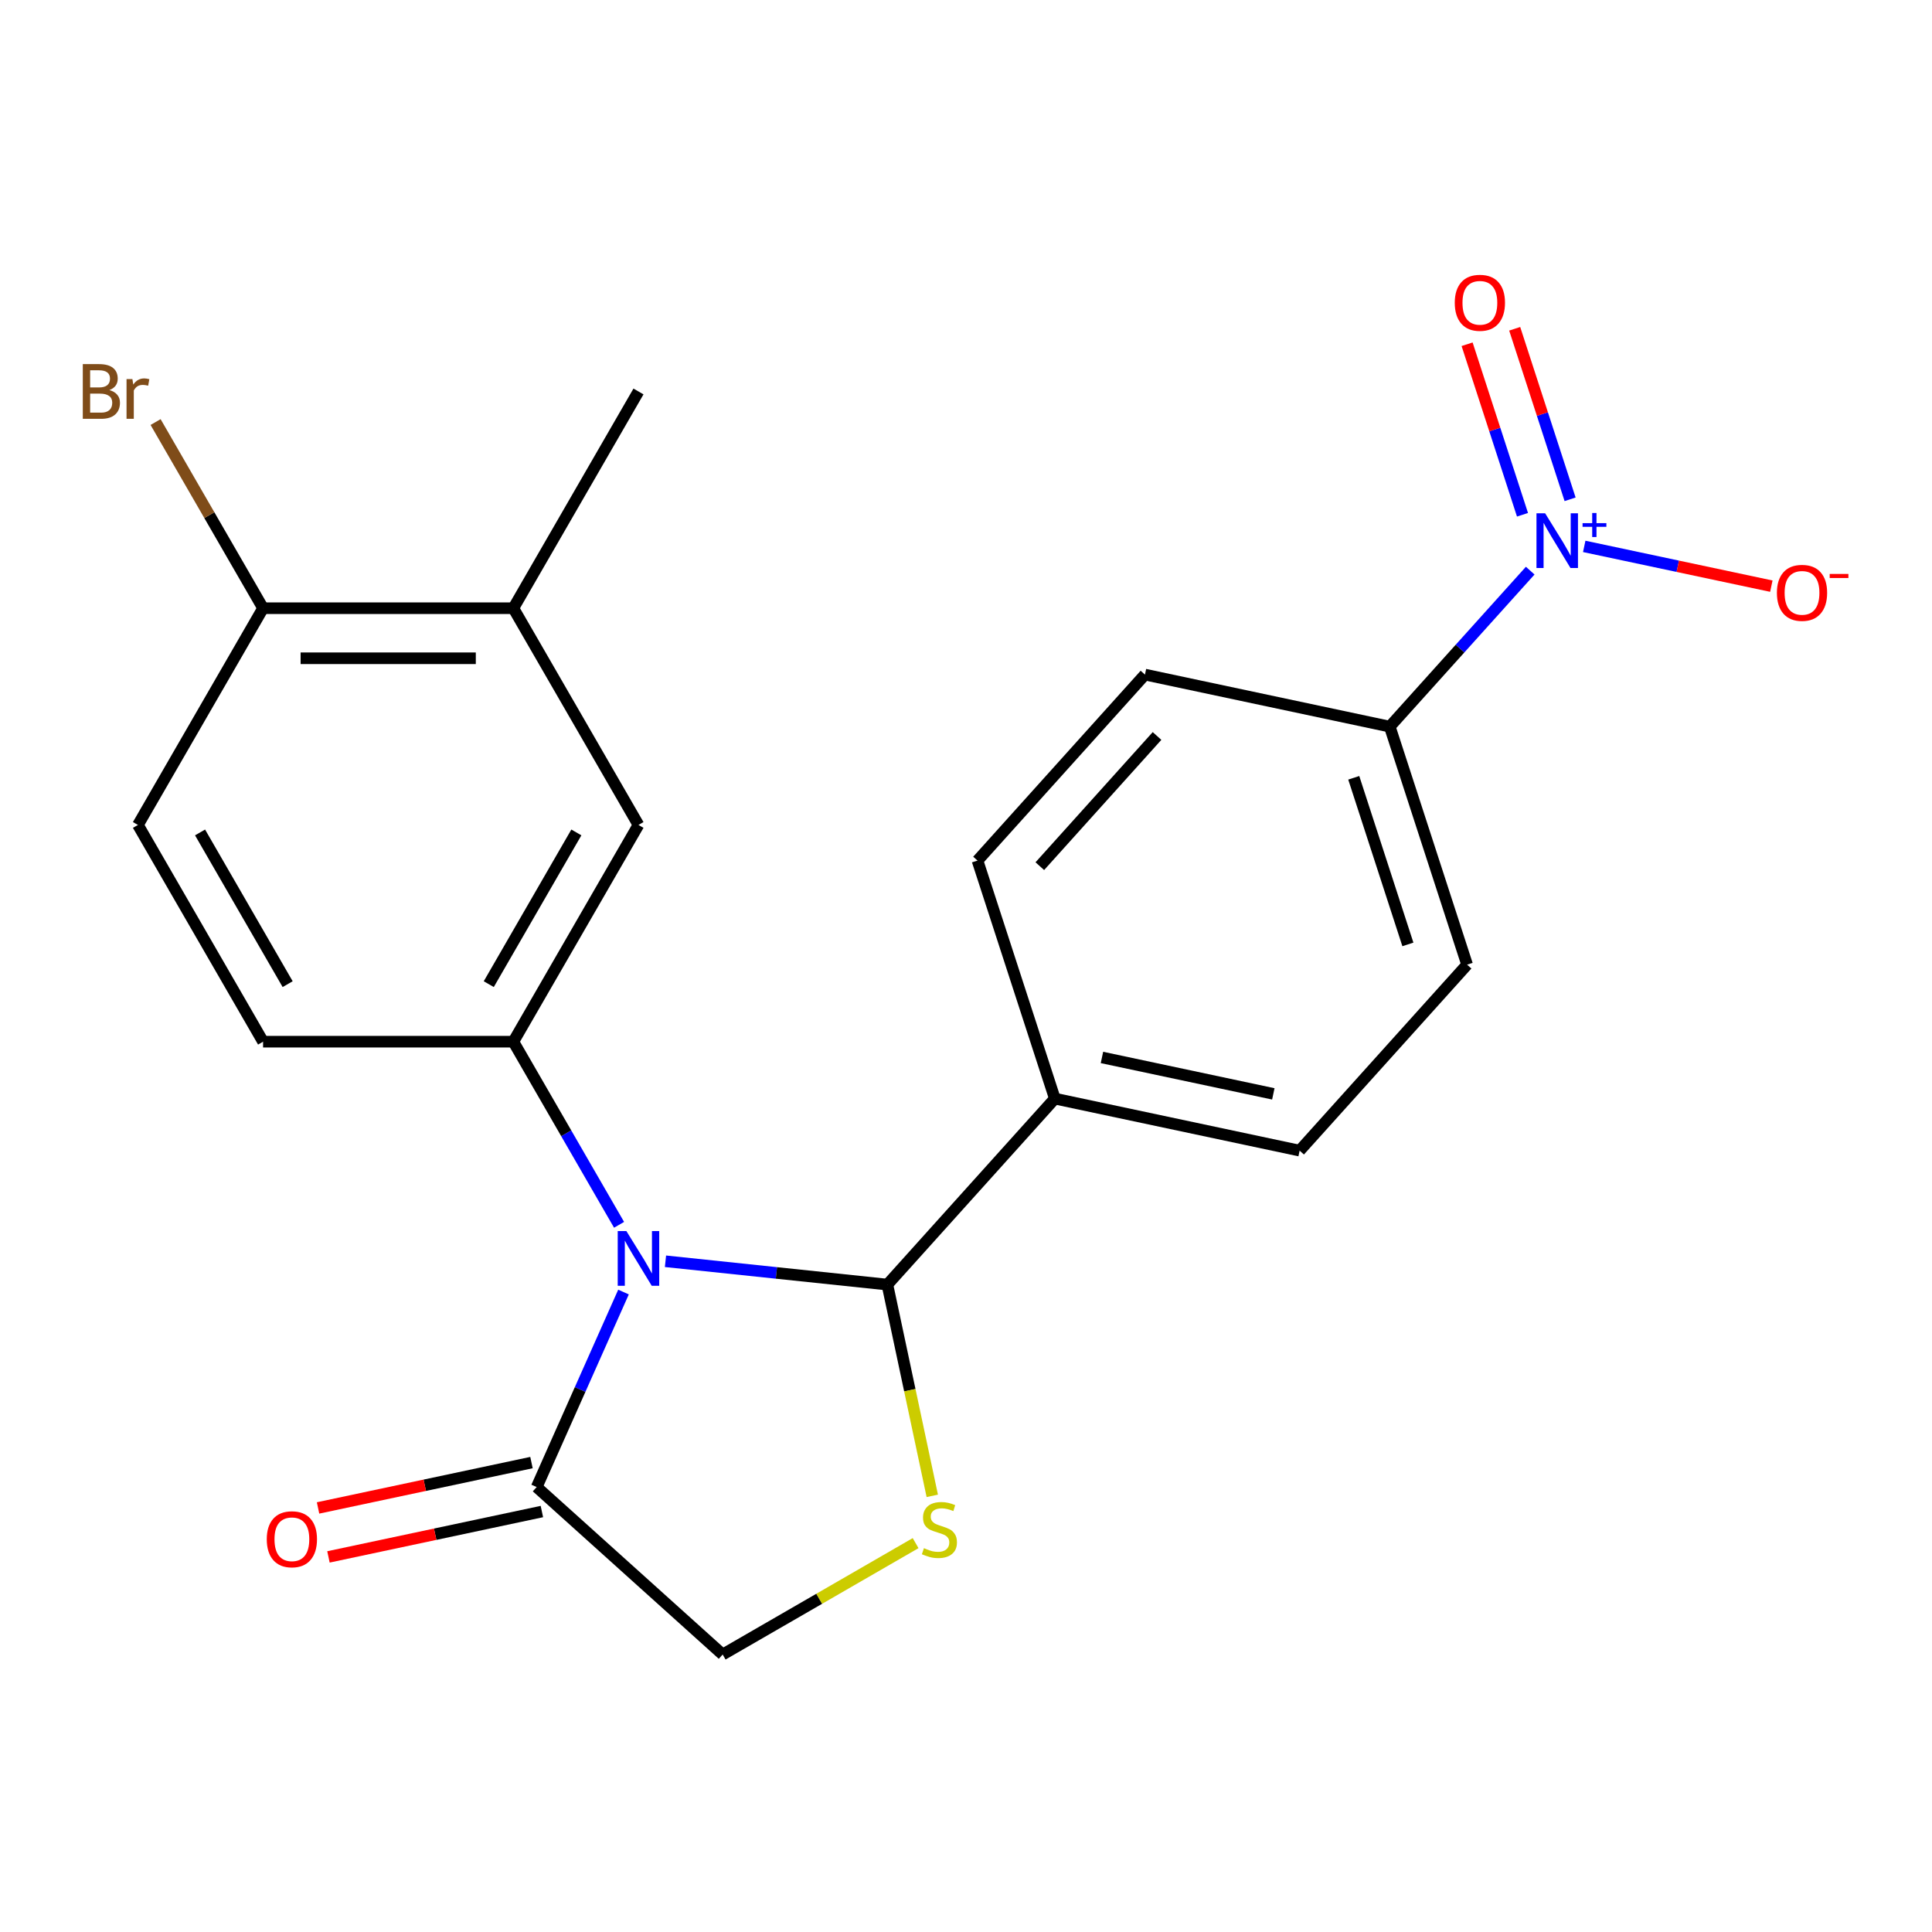 <?xml version='1.0' encoding='iso-8859-1'?>
<svg version='1.1' baseProfile='full'
              xmlns='http://www.w3.org/2000/svg'
                      xmlns:rdkit='http://www.rdkit.org/xml'
                      xmlns:xlink='http://www.w3.org/1999/xlink'
                  xml:space='preserve'
width='1000px' height='1000px' viewBox='0 0 1000 1000'>
<!-- END OF HEADER -->
<rect style='opacity:1.0;fill:#FFFFFF;stroke:none' width='1000' height='1000' x='0' y='0'> </rect>
<path class='bond-0' d='M 344.452,652.829 L 401.877,658.865' style='fill:none;fill-rule:evenodd;stroke:#0000FF;stroke-width:6px;stroke-linecap:butt;stroke-linejoin:miter;stroke-opacity:1' />
<path class='bond-0' d='M 401.877,658.865 L 459.302,664.901' style='fill:none;fill-rule:evenodd;stroke:#000000;stroke-width:6px;stroke-linecap:butt;stroke-linejoin:miter;stroke-opacity:1' />
<path class='bond-2' d='M 320.428,633.962 L 293.066,586.569' style='fill:none;fill-rule:evenodd;stroke:#0000FF;stroke-width:6px;stroke-linecap:butt;stroke-linejoin:miter;stroke-opacity:1' />
<path class='bond-2' d='M 293.066,586.569 L 265.704,539.177' style='fill:none;fill-rule:evenodd;stroke:#000000;stroke-width:6px;stroke-linecap:butt;stroke-linejoin:miter;stroke-opacity:1' />
<path class='bond-4' d='M 322.727,668.759 L 300.256,719.229' style='fill:none;fill-rule:evenodd;stroke:#0000FF;stroke-width:6px;stroke-linecap:butt;stroke-linejoin:miter;stroke-opacity:1' />
<path class='bond-4' d='M 300.256,719.229 L 277.785,769.699' style='fill:none;fill-rule:evenodd;stroke:#000000;stroke-width:6px;stroke-linecap:butt;stroke-linejoin:miter;stroke-opacity:1' />
<path class='bond-3' d='M 459.302,664.901 L 470.924,719.575' style='fill:none;fill-rule:evenodd;stroke:#000000;stroke-width:6px;stroke-linecap:butt;stroke-linejoin:miter;stroke-opacity:1' />
<path class='bond-3' d='M 470.924,719.575 L 482.545,774.25' style='fill:none;fill-rule:evenodd;stroke:#CCCC00;stroke-width:6px;stroke-linecap:butt;stroke-linejoin:miter;stroke-opacity:1' />
<path class='bond-8' d='M 459.302,664.901 L 545.98,568.635' style='fill:none;fill-rule:evenodd;stroke:#000000;stroke-width:6px;stroke-linecap:butt;stroke-linejoin:miter;stroke-opacity:1' />
<path class='bond-1' d='M 792.036,295.362 L 755.686,335.733' style='fill:none;fill-rule:evenodd;stroke:#0000FF;stroke-width:6px;stroke-linecap:butt;stroke-linejoin:miter;stroke-opacity:1' />
<path class='bond-1' d='M 755.686,335.733 L 719.336,376.103' style='fill:none;fill-rule:evenodd;stroke:#000000;stroke-width:6px;stroke-linecap:butt;stroke-linejoin:miter;stroke-opacity:1' />
<path class='bond-9' d='M 819.993,282.809 L 868.417,293.101' style='fill:none;fill-rule:evenodd;stroke:#0000FF;stroke-width:6px;stroke-linecap:butt;stroke-linejoin:miter;stroke-opacity:1' />
<path class='bond-9' d='M 868.417,293.101 L 916.841,303.394' style='fill:none;fill-rule:evenodd;stroke:#FF0000;stroke-width:6px;stroke-linecap:butt;stroke-linejoin:miter;stroke-opacity:1' />
<path class='bond-11' d='M 812.681,258.436 L 798.343,214.306' style='fill:none;fill-rule:evenodd;stroke:#0000FF;stroke-width:6px;stroke-linecap:butt;stroke-linejoin:miter;stroke-opacity:1' />
<path class='bond-11' d='M 798.343,214.306 L 784.004,170.177' style='fill:none;fill-rule:evenodd;stroke:#FF0000;stroke-width:6px;stroke-linecap:butt;stroke-linejoin:miter;stroke-opacity:1' />
<path class='bond-11' d='M 788.042,266.442 L 773.703,222.312' style='fill:none;fill-rule:evenodd;stroke:#0000FF;stroke-width:6px;stroke-linecap:butt;stroke-linejoin:miter;stroke-opacity:1' />
<path class='bond-11' d='M 773.703,222.312 L 759.365,178.183' style='fill:none;fill-rule:evenodd;stroke:#FF0000;stroke-width:6px;stroke-linecap:butt;stroke-linejoin:miter;stroke-opacity:1' />
<path class='bond-5' d='M 265.704,539.177 L 330.473,426.993' style='fill:none;fill-rule:evenodd;stroke:#000000;stroke-width:6px;stroke-linecap:butt;stroke-linejoin:miter;stroke-opacity:1' />
<path class='bond-5' d='M 252.983,509.395 L 298.321,430.867' style='fill:none;fill-rule:evenodd;stroke:#000000;stroke-width:6px;stroke-linecap:butt;stroke-linejoin:miter;stroke-opacity:1' />
<path class='bond-12' d='M 265.704,539.177 L 136.166,539.177' style='fill:none;fill-rule:evenodd;stroke:#000000;stroke-width:6px;stroke-linecap:butt;stroke-linejoin:miter;stroke-opacity:1' />
<path class='bond-22' d='M 473.916,798.72 L 423.984,827.549' style='fill:none;fill-rule:evenodd;stroke:#CCCC00;stroke-width:6px;stroke-linecap:butt;stroke-linejoin:miter;stroke-opacity:1' />
<path class='bond-22' d='M 423.984,827.549 L 374.051,856.377' style='fill:none;fill-rule:evenodd;stroke:#000000;stroke-width:6px;stroke-linecap:butt;stroke-linejoin:miter;stroke-opacity:1' />
<path class='bond-7' d='M 277.785,769.699 L 374.051,856.377' style='fill:none;fill-rule:evenodd;stroke:#000000;stroke-width:6px;stroke-linecap:butt;stroke-linejoin:miter;stroke-opacity:1' />
<path class='bond-14' d='M 275.092,757.029 L 219.857,768.769' style='fill:none;fill-rule:evenodd;stroke:#000000;stroke-width:6px;stroke-linecap:butt;stroke-linejoin:miter;stroke-opacity:1' />
<path class='bond-14' d='M 219.857,768.769 L 164.623,780.51' style='fill:none;fill-rule:evenodd;stroke:#FF0000;stroke-width:6px;stroke-linecap:butt;stroke-linejoin:miter;stroke-opacity:1' />
<path class='bond-14' d='M 280.479,782.37 L 225.244,794.111' style='fill:none;fill-rule:evenodd;stroke:#000000;stroke-width:6px;stroke-linecap:butt;stroke-linejoin:miter;stroke-opacity:1' />
<path class='bond-14' d='M 225.244,794.111 L 170.009,805.851' style='fill:none;fill-rule:evenodd;stroke:#FF0000;stroke-width:6px;stroke-linecap:butt;stroke-linejoin:miter;stroke-opacity:1' />
<path class='bond-10' d='M 330.473,426.993 L 265.704,314.809' style='fill:none;fill-rule:evenodd;stroke:#000000;stroke-width:6px;stroke-linecap:butt;stroke-linejoin:miter;stroke-opacity:1' />
<path class='bond-6' d='M 719.336,376.103 L 759.366,499.301' style='fill:none;fill-rule:evenodd;stroke:#000000;stroke-width:6px;stroke-linecap:butt;stroke-linejoin:miter;stroke-opacity:1' />
<path class='bond-6' d='M 700.701,402.589 L 728.722,488.828' style='fill:none;fill-rule:evenodd;stroke:#000000;stroke-width:6px;stroke-linecap:butt;stroke-linejoin:miter;stroke-opacity:1' />
<path class='bond-24' d='M 719.336,376.103 L 592.629,349.171' style='fill:none;fill-rule:evenodd;stroke:#000000;stroke-width:6px;stroke-linecap:butt;stroke-linejoin:miter;stroke-opacity:1' />
<path class='bond-18' d='M 545.98,568.635 L 505.951,445.436' style='fill:none;fill-rule:evenodd;stroke:#000000;stroke-width:6px;stroke-linecap:butt;stroke-linejoin:miter;stroke-opacity:1' />
<path class='bond-19' d='M 545.98,568.635 L 672.688,595.567' style='fill:none;fill-rule:evenodd;stroke:#000000;stroke-width:6px;stroke-linecap:butt;stroke-linejoin:miter;stroke-opacity:1' />
<path class='bond-19' d='M 570.373,547.333 L 659.068,566.186' style='fill:none;fill-rule:evenodd;stroke:#000000;stroke-width:6px;stroke-linecap:butt;stroke-linejoin:miter;stroke-opacity:1' />
<path class='bond-21' d='M 265.704,314.809 L 330.473,202.626' style='fill:none;fill-rule:evenodd;stroke:#000000;stroke-width:6px;stroke-linecap:butt;stroke-linejoin:miter;stroke-opacity:1' />
<path class='bond-23' d='M 265.704,314.809 L 136.166,314.809' style='fill:none;fill-rule:evenodd;stroke:#000000;stroke-width:6px;stroke-linecap:butt;stroke-linejoin:miter;stroke-opacity:1' />
<path class='bond-23' d='M 246.273,340.717 L 155.596,340.717' style='fill:none;fill-rule:evenodd;stroke:#000000;stroke-width:6px;stroke-linecap:butt;stroke-linejoin:miter;stroke-opacity:1' />
<path class='bond-17' d='M 136.166,539.177 L 71.396,426.993' style='fill:none;fill-rule:evenodd;stroke:#000000;stroke-width:6px;stroke-linecap:butt;stroke-linejoin:miter;stroke-opacity:1' />
<path class='bond-17' d='M 148.887,509.395 L 103.549,430.867' style='fill:none;fill-rule:evenodd;stroke:#000000;stroke-width:6px;stroke-linecap:butt;stroke-linejoin:miter;stroke-opacity:1' />
<path class='bond-13' d='M 136.166,314.809 L 71.396,426.993' style='fill:none;fill-rule:evenodd;stroke:#000000;stroke-width:6px;stroke-linecap:butt;stroke-linejoin:miter;stroke-opacity:1' />
<path class='bond-20' d='M 136.166,314.809 L 108.35,266.632' style='fill:none;fill-rule:evenodd;stroke:#000000;stroke-width:6px;stroke-linecap:butt;stroke-linejoin:miter;stroke-opacity:1' />
<path class='bond-20' d='M 108.35,266.632 L 80.535,218.454' style='fill:none;fill-rule:evenodd;stroke:#7F4C19;stroke-width:6px;stroke-linecap:butt;stroke-linejoin:miter;stroke-opacity:1' />
<path class='bond-15' d='M 592.629,349.171 L 505.951,445.436' style='fill:none;fill-rule:evenodd;stroke:#000000;stroke-width:6px;stroke-linecap:butt;stroke-linejoin:miter;stroke-opacity:1' />
<path class='bond-15' d='M 598.88,380.946 L 538.206,448.332' style='fill:none;fill-rule:evenodd;stroke:#000000;stroke-width:6px;stroke-linecap:butt;stroke-linejoin:miter;stroke-opacity:1' />
<path class='bond-16' d='M 759.366,499.301 L 672.688,595.567' style='fill:none;fill-rule:evenodd;stroke:#000000;stroke-width:6px;stroke-linecap:butt;stroke-linejoin:miter;stroke-opacity:1' />
<path  class='atom-0' d='M 324.213 637.2
L 333.493 652.2
Q 334.413 653.68, 335.893 656.36
Q 337.373 659.04, 337.453 659.2
L 337.453 637.2
L 341.213 637.2
L 341.213 665.52
L 337.333 665.52
L 327.373 649.12
Q 326.213 647.2, 324.973 645
Q 323.773 642.8, 323.413 642.12
L 323.413 665.52
L 319.733 665.52
L 319.733 637.2
L 324.213 637.2
' fill='#0000FF'/>
<path  class='atom-2' d='M 799.755 265.677
L 809.035 280.677
Q 809.955 282.157, 811.435 284.837
Q 812.915 287.517, 812.995 287.677
L 812.995 265.677
L 816.755 265.677
L 816.755 293.997
L 812.875 293.997
L 802.915 277.597
Q 801.755 275.677, 800.515 273.477
Q 799.315 271.277, 798.955 270.597
L 798.955 293.997
L 795.275 293.997
L 795.275 265.677
L 799.755 265.677
' fill='#0000FF'/>
<path  class='atom-2' d='M 819.131 270.782
L 824.12 270.782
L 824.12 265.529
L 826.338 265.529
L 826.338 270.782
L 831.459 270.782
L 831.459 272.683
L 826.338 272.683
L 826.338 277.963
L 824.12 277.963
L 824.12 272.683
L 819.131 272.683
L 819.131 270.782
' fill='#0000FF'/>
<path  class='atom-4' d='M 478.235 801.328
Q 478.555 801.448, 479.875 802.008
Q 481.195 802.568, 482.635 802.928
Q 484.115 803.248, 485.555 803.248
Q 488.235 803.248, 489.795 801.968
Q 491.355 800.648, 491.355 798.368
Q 491.355 796.808, 490.555 795.848
Q 489.795 794.888, 488.595 794.368
Q 487.395 793.848, 485.395 793.248
Q 482.875 792.488, 481.355 791.768
Q 479.875 791.048, 478.795 789.528
Q 477.755 788.008, 477.755 785.448
Q 477.755 781.888, 480.155 779.688
Q 482.595 777.488, 487.395 777.488
Q 490.675 777.488, 494.395 779.048
L 493.475 782.128
Q 490.075 780.728, 487.515 780.728
Q 484.755 780.728, 483.235 781.888
Q 481.715 783.008, 481.755 784.968
Q 481.755 786.488, 482.515 787.408
Q 483.315 788.328, 484.435 788.848
Q 485.595 789.368, 487.515 789.968
Q 490.075 790.768, 491.595 791.568
Q 493.115 792.368, 494.195 794.008
Q 495.315 795.608, 495.315 798.368
Q 495.315 802.288, 492.675 804.408
Q 490.075 806.488, 485.715 806.488
Q 483.195 806.488, 481.275 805.928
Q 479.395 805.408, 477.155 804.488
L 478.235 801.328
' fill='#CCCC00'/>
<path  class='atom-10' d='M 919.722 306.85
Q 919.722 300.05, 923.082 296.25
Q 926.442 292.45, 932.722 292.45
Q 939.002 292.45, 942.362 296.25
Q 945.722 300.05, 945.722 306.85
Q 945.722 313.73, 942.322 317.65
Q 938.922 321.53, 932.722 321.53
Q 926.482 321.53, 923.082 317.65
Q 919.722 313.77, 919.722 306.85
M 932.722 318.33
Q 937.042 318.33, 939.362 315.45
Q 941.722 312.53, 941.722 306.85
Q 941.722 301.29, 939.362 298.49
Q 937.042 295.65, 932.722 295.65
Q 928.402 295.65, 926.042 298.45
Q 923.722 301.25, 923.722 306.85
Q 923.722 312.57, 926.042 315.45
Q 928.402 318.33, 932.722 318.33
' fill='#FF0000'/>
<path  class='atom-10' d='M 947.042 297.072
L 956.731 297.072
L 956.731 299.184
L 947.042 299.184
L 947.042 297.072
' fill='#FF0000'/>
<path  class='atom-12' d='M 752.985 156.719
Q 752.985 149.919, 756.345 146.119
Q 759.705 142.319, 765.985 142.319
Q 772.265 142.319, 775.625 146.119
Q 778.985 149.919, 778.985 156.719
Q 778.985 163.599, 775.585 167.519
Q 772.185 171.399, 765.985 171.399
Q 759.745 171.399, 756.345 167.519
Q 752.985 163.639, 752.985 156.719
M 765.985 168.199
Q 770.305 168.199, 772.625 165.319
Q 774.985 162.399, 774.985 156.719
Q 774.985 151.159, 772.625 148.359
Q 770.305 145.519, 765.985 145.519
Q 761.665 145.519, 759.305 148.319
Q 756.985 151.119, 756.985 156.719
Q 756.985 162.439, 759.305 165.319
Q 761.665 168.199, 765.985 168.199
' fill='#FF0000'/>
<path  class='atom-15' d='M 138.078 796.712
Q 138.078 789.912, 141.438 786.112
Q 144.798 782.312, 151.078 782.312
Q 157.358 782.312, 160.718 786.112
Q 164.078 789.912, 164.078 796.712
Q 164.078 803.592, 160.678 807.512
Q 157.278 811.392, 151.078 811.392
Q 144.838 811.392, 141.438 807.512
Q 138.078 803.632, 138.078 796.712
M 151.078 808.192
Q 155.398 808.192, 157.718 805.312
Q 160.078 802.392, 160.078 796.712
Q 160.078 791.152, 157.718 788.352
Q 155.398 785.512, 151.078 785.512
Q 146.758 785.512, 144.398 788.312
Q 142.078 791.112, 142.078 796.712
Q 142.078 802.432, 144.398 805.312
Q 146.758 808.192, 151.078 808.192
' fill='#FF0000'/>
<path  class='atom-21' d='M 56.616 201.906
Q 59.336 202.666, 60.696 204.346
Q 62.096 205.986, 62.096 208.426
Q 62.096 212.346, 59.576 214.586
Q 57.096 216.786, 52.376 216.786
L 42.856 216.786
L 42.856 188.466
L 51.216 188.466
Q 56.056 188.466, 58.496 190.426
Q 60.936 192.386, 60.936 195.986
Q 60.936 200.266, 56.616 201.906
M 46.656 191.666
L 46.656 200.546
L 51.216 200.546
Q 54.016 200.546, 55.456 199.426
Q 56.936 198.266, 56.936 195.986
Q 56.936 191.666, 51.216 191.666
L 46.656 191.666
M 52.376 213.586
Q 55.136 213.586, 56.616 212.266
Q 58.096 210.946, 58.096 208.426
Q 58.096 206.106, 56.456 204.946
Q 54.856 203.746, 51.776 203.746
L 46.656 203.746
L 46.656 213.586
L 52.376 213.586
' fill='#7F4C19'/>
<path  class='atom-21' d='M 68.536 196.226
L 68.976 199.066
Q 71.136 195.866, 74.656 195.866
Q 75.776 195.866, 77.296 196.266
L 76.696 199.626
Q 74.976 199.226, 74.016 199.226
Q 72.336 199.226, 71.216 199.906
Q 70.136 200.546, 69.256 202.106
L 69.256 216.786
L 65.496 216.786
L 65.496 196.226
L 68.536 196.226
' fill='#7F4C19'/>
</svg>
